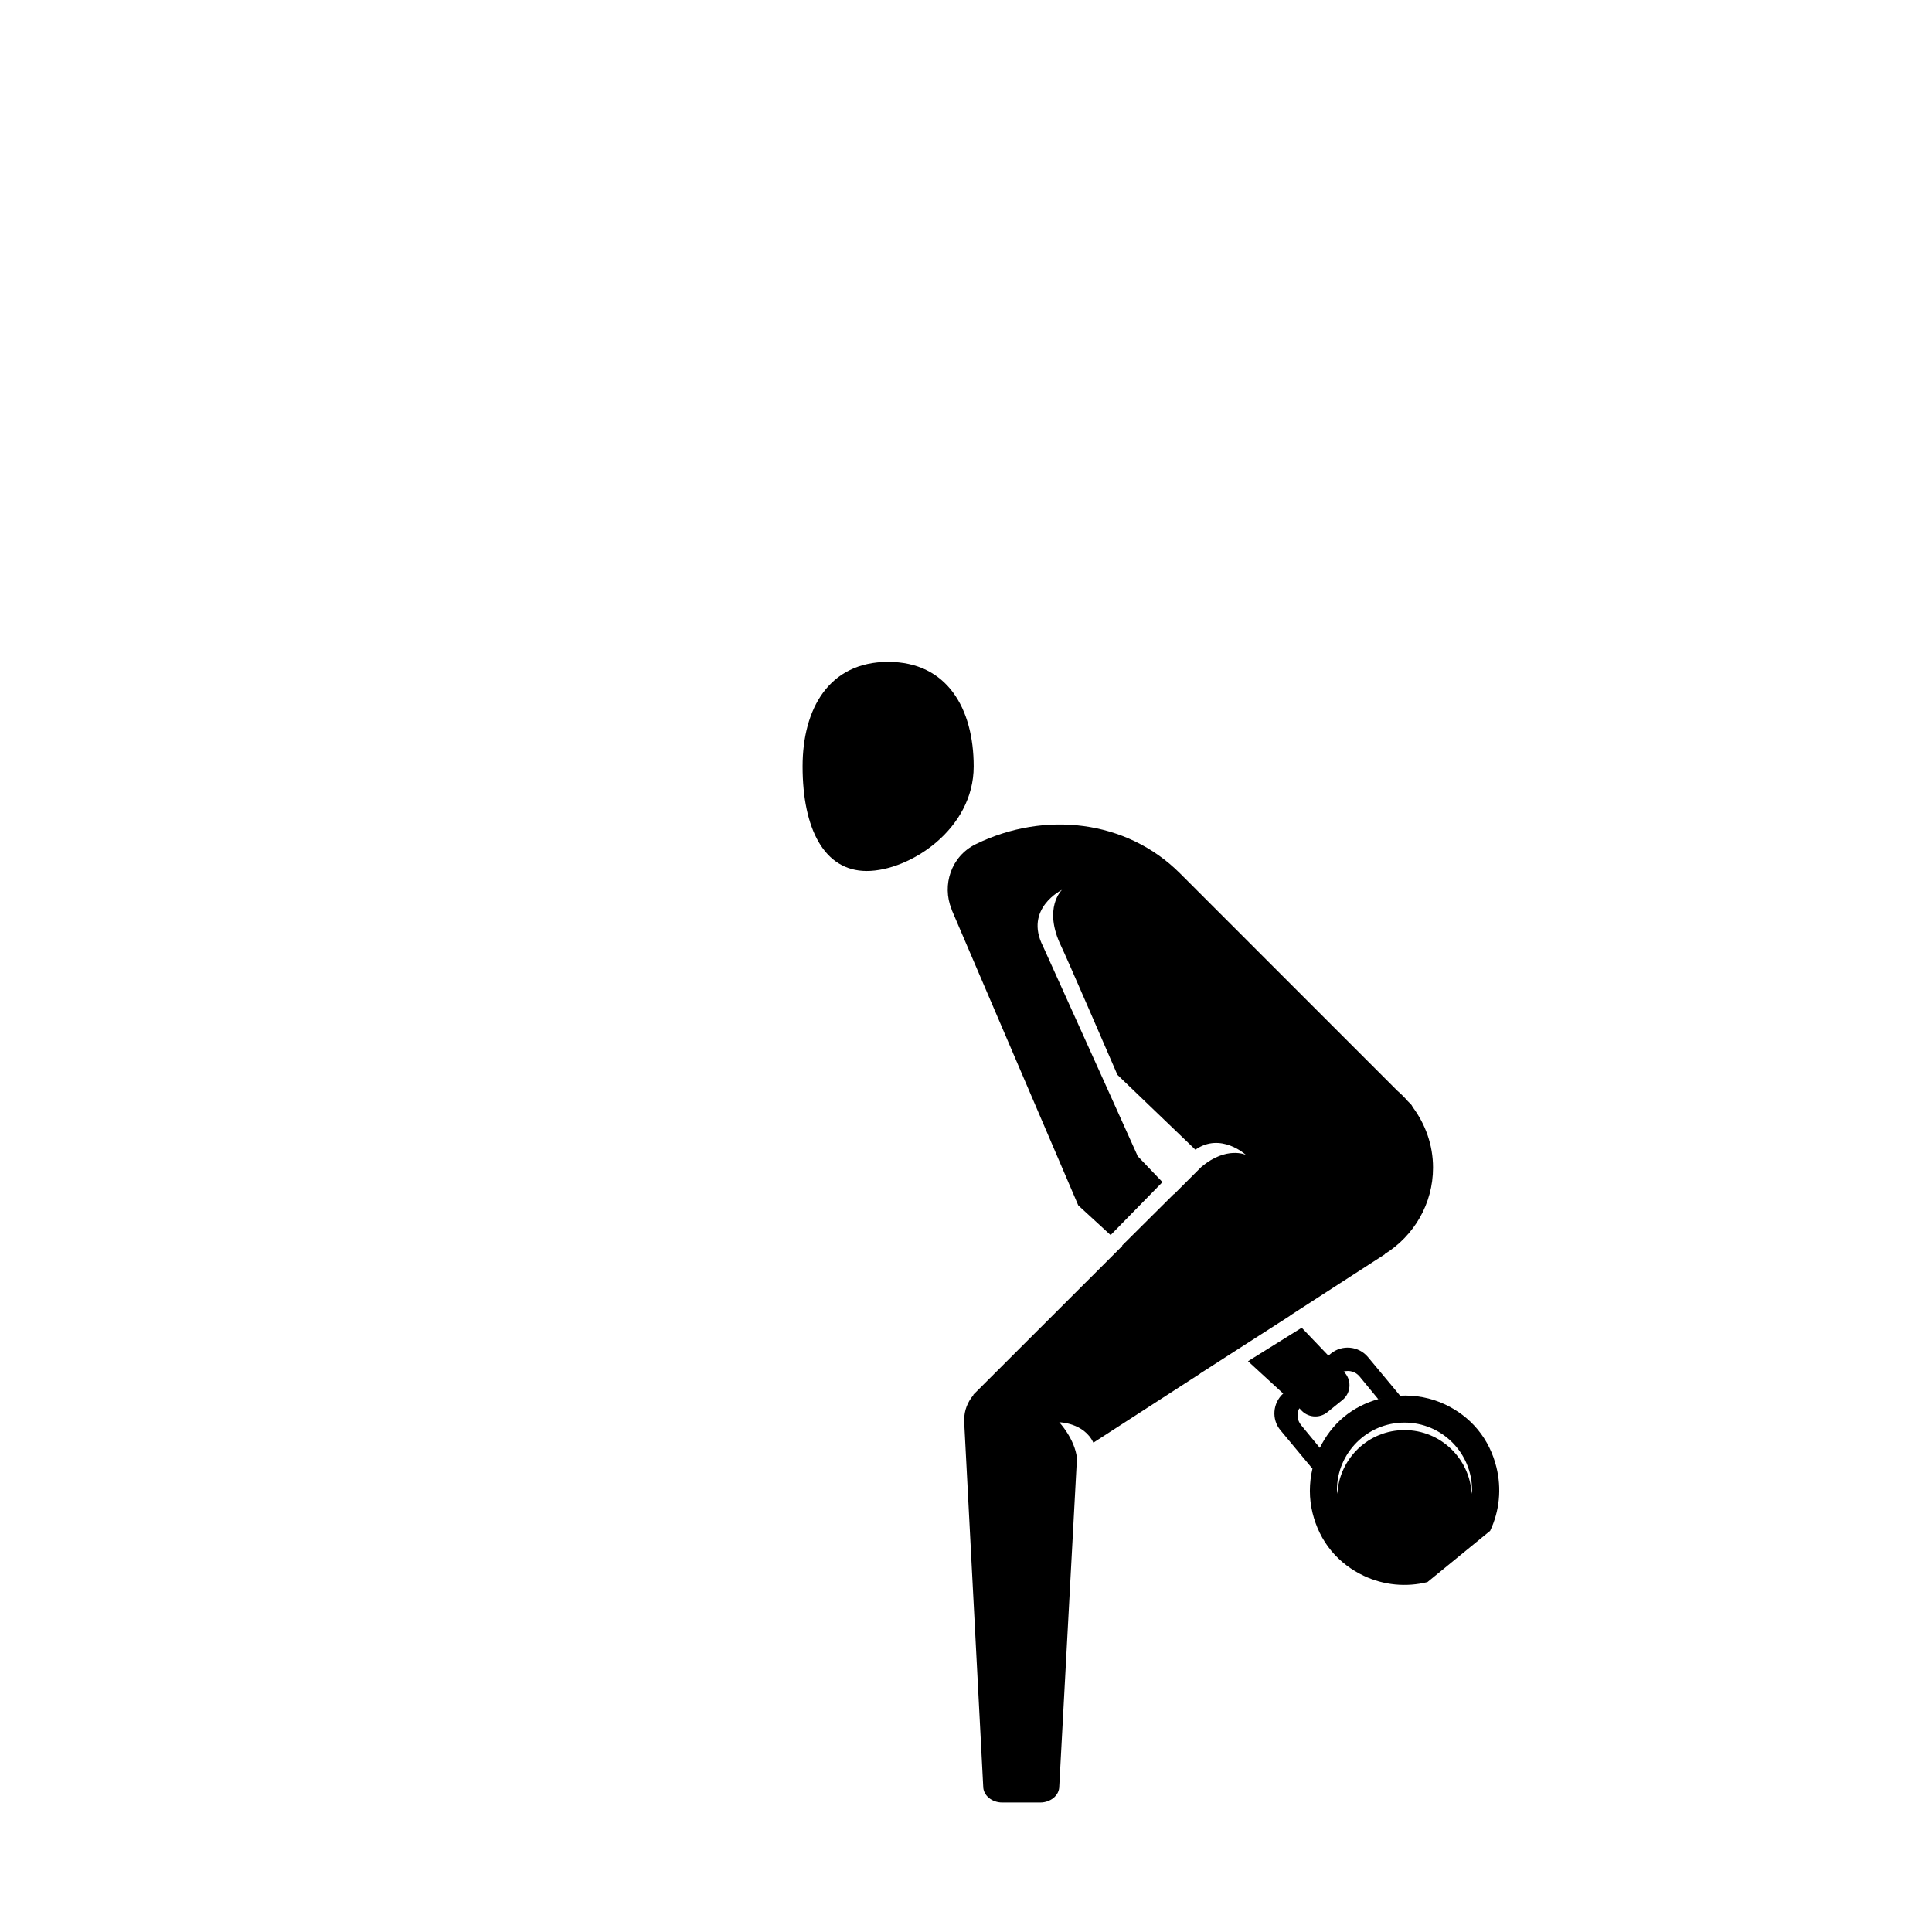 <?xml version="1.0" encoding="UTF-8"?>
<!-- Uploaded to: ICON Repo, www.iconrepo.com, Generator: ICON Repo Mixer Tools -->
<svg fill="#000000" width="800px" height="800px" version="1.1" viewBox="144 144 512 512" xmlns="http://www.w3.org/2000/svg">
 <path d="m518.38 437.39c-0.145-0.293-0.301-0.586-0.551-0.82l-0.734-0.738c-0.855-0.992-1.773-1.902-2.766-2.766l-57.625-57.629c-14.191-14.191-35.898-16.613-54.086-7.738-6.625 3.227-9.012 10.902-6.461 17.195 0.062 0.148 0.07 0.316 0.156 0.461l33.438 78.078 8.574 7.871 13.742-14.035-6.664-6.973c0.016-0.016 0.031-0.031 0.043-0.043l-8.355-18.547-16.691-36.949c-5.09-10.012 5.039-14.938 5.039-14.938s-5.137 4.762-0.207 14.953c1.5 3.098 12.164 27.75 14.895 34.066l20.664 19.84c6.75-4.719 13.379 1.371 13.379 1.371s-5.129-2.402-11.773 3.168l-7.266 7.258-0.039-0.047c-3.891 3.894-9.223 9.188-13.734 13.664l0.078 0.07-39.477 39.434s-0.016 0.086-0.035 0.172c-1.477 1.75-2.402 3.988-2.402 6.461 0 0.121 0.031 0.238 0.035 0.355-0.008 0.109-0.035 0.23-0.035 0.332l5.039 96.52c0 2.332 2.266 4.242 5.039 4.242h10.074c2.769 0 5.039-1.91 5.039-4.242l4.691-86.992c-0.57-5.144-4.691-9.527-4.691-9.527s6.523 0.094 9.043 5.406l28.285-18.285-0.016-0.031 23.879-15.344-0.023-0.031 25.094-16.223c0.023-0.023 0.039-0.09 0.066-0.121 7.617-4.781 12.727-13.195 12.727-22.852 0-6.035-2.047-11.547-5.387-16.047zm22.188 95.438c-0.887-3.574-2.484-7.016-4.996-10.031-2.422-2.914-5.379-5.07-8.586-6.59-3.766-1.781-7.879-2.535-11.98-2.332-0.035-0.043-0.043-0.086-0.07-0.129l-8.395-10.086c-2.473-2.973-6.926-3.379-9.898-0.906l-0.605 0.504-7.07-7.394c-4.297 2.695-9.586 5.988-14.23 8.875l9.324 8.562c-2.781 2.523-3.148 6.82-0.727 9.73l8.363 10.051c0.035 0.043 0.086 0.059 0.121 0.098-0.902 3.863-0.941 7.906 0.031 11.809 0.887 3.566 2.484 7.012 4.992 10.031 2.426 2.906 5.383 5.07 8.586 6.586 5.266 2.492 11.219 3.062 16.863 1.66l16.613-13.582c2.496-5.258 3.066-11.215 1.664-16.855zm-6.559 7.07c-0.523-9.414-8.254-16.906-17.801-16.906s-17.277 7.492-17.805 16.906c-0.016-0.336-0.102-0.652-0.102-0.992 0-9.887 8.016-17.902 17.906-17.902 9.887 0 17.902 8.016 17.902 17.902 0 0.34-0.082 0.656-0.102 0.992zm-24.762-25.109-4.953-6.016c-1.047-1.273-2.727-1.727-4.223-1.293l0.418 0.434c1.758 2.144 1.441 5.336-0.707 7.094l-4.012 3.234c-2.144 1.758-5.332 1.441-7.09-0.699l-0.352-0.328c-0.723 1.395-0.59 3.152 0.461 4.438l4.977 6.039c1.508-3.031 3.559-5.844 6.324-8.148 2.769-2.305 5.894-3.836 9.156-4.754zm0 0 0.012 0.02c0.293-0.082 0.578-0.191 0.867-0.262zm-129.88-195.39c-15.652 0-22.672 12.402-22.672 27.707 0 16.539 5.734 27.711 16.984 27.711 11.336 0 28.359-10.992 28.359-27.711 0-15.305-7.019-27.707-22.672-27.707z" fill-rule="evenodd"/>
</svg>